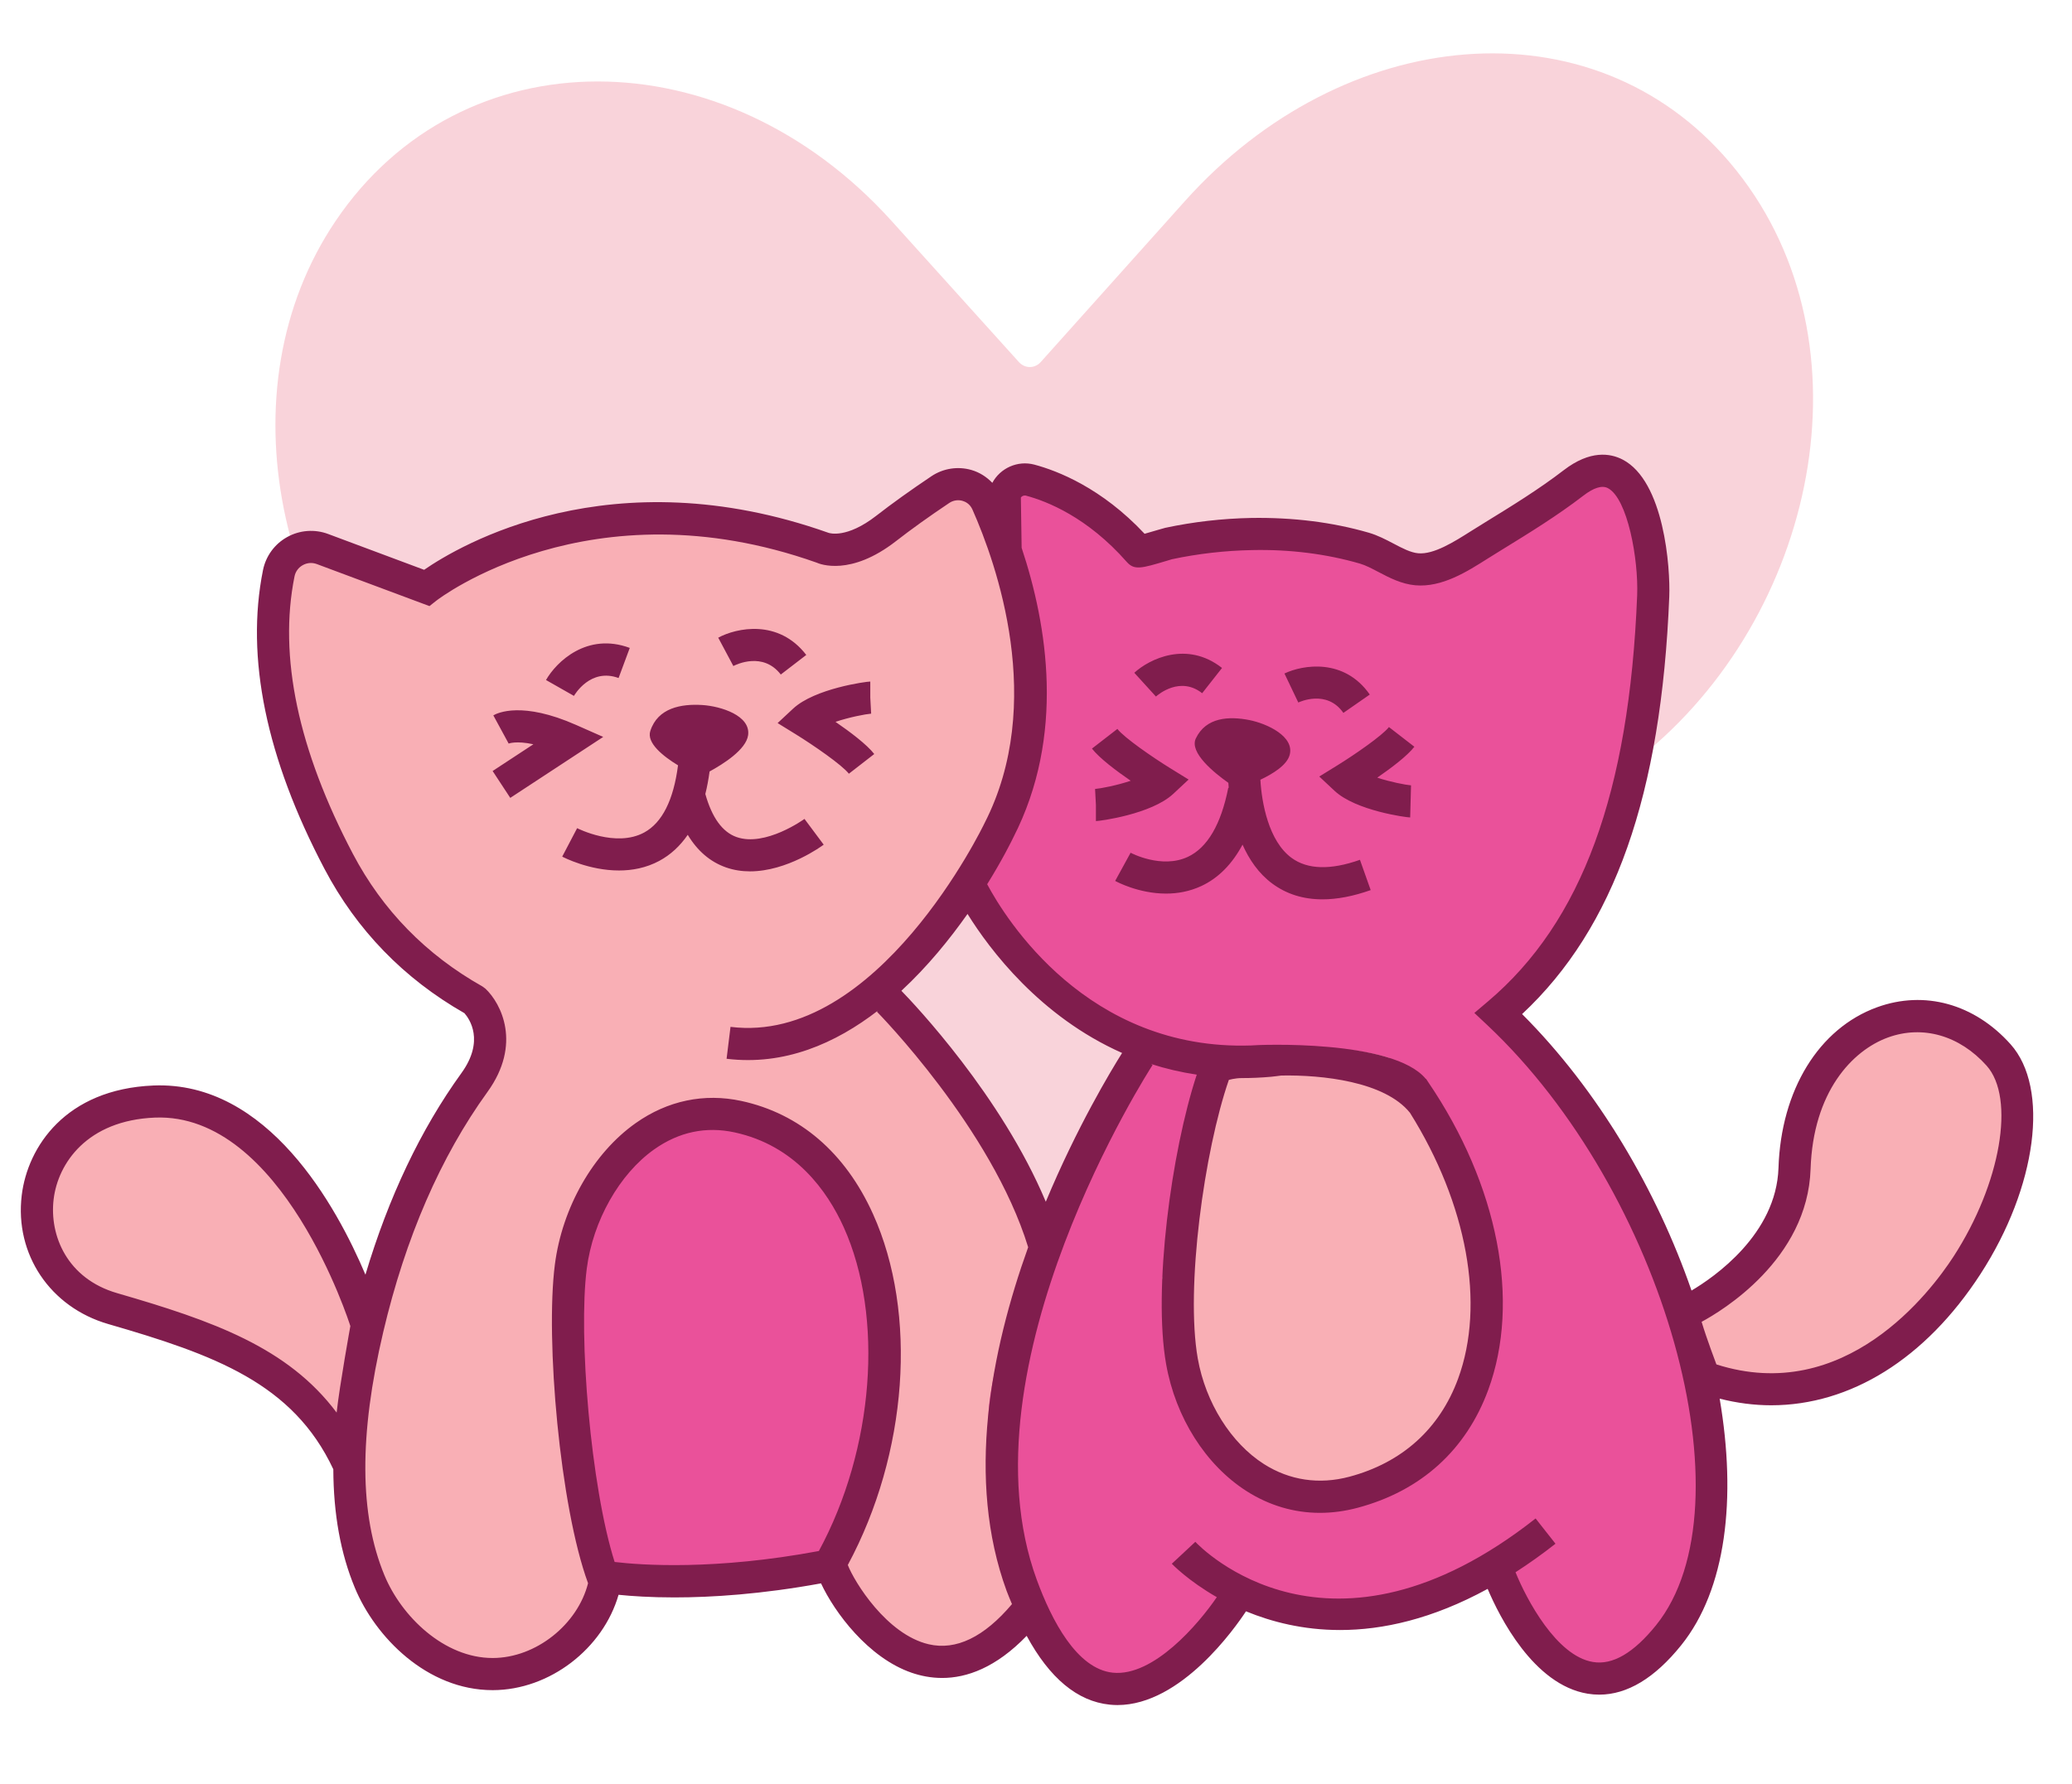 <?xml version="1.0" encoding="UTF-8"?><svg xmlns="http://www.w3.org/2000/svg" xmlns:xlink="http://www.w3.org/1999/xlink" height="334.1" preserveAspectRatio="xMidYMid meet" version="1.0" viewBox="-3.9 -10.0 388.0 334.1" width="388.0" zoomAndPan="magnify"><defs><clipPath id="a"><path d="M 0 75 L 376.84 75 L 376.84 309.359 L 0 309.359 Z M 0 75"/></clipPath></defs><g><g id="change1_1"><path d="M 304.738 130.605 L 275.074 155.527 L 233.914 190.105 C 232.582 191.461 231.176 192.77 229.688 194.02 C 228.203 195.266 226.676 196.422 225.109 197.5 L 200.191 217.262 C 193.367 223.098 182.902 223.094 176.609 217.273 L 149.562 194.02 L 121.668 170.723 L 78.262 134.465 C 48.066 109.242 37.547 63.082 58.953 31.379 C 82.465 -3.449 131.617 -3.449 163.051 31.379 L 186.898 57.812 C 188.027 59.062 189.871 59.059 190.992 57.805 L 218.004 27.645 C 247.73 -5.547 294.273 -9.965 320.027 20.445 C 347.055 52.352 336.984 103.516 304.738 130.605" fill="#f9d3da"/></g><g id="change2_1"><path d="M 316.598 248.422 L 312.656 235.277 C 312.656 235.277 331.578 226.039 332.141 208.852 C 333.02 182.148 356.594 172.223 370.348 187.59 C 384.102 202.953 356.07 261.031 316.598 248.422 Z M 209.41 187.828 C 209.406 187.832 200.332 201.711 192.965 220.809 L 192.879 220.586 L 188.32 214.32 C 180.379 196.684 166.23 181.332 163.113 178.07 L 161.246 174.742 C 168.164 168.73 173.719 161.309 177.492 155.434 C 177.75 155.035 177.977 154.664 178.219 154.277 C 179.203 155.262 180.254 156.297 181.359 157.379 L 177.492 155.434 C 177.492 155.434 189.566 181.523 216.926 187.621 C 214.184 188.105 209.414 187.828 209.41 187.828 Z M 167.012 185.02 L 164.887 181.234 L 169.156 187.965 Z M 148.449 283.031 L 149.945 282.902 L 149.984 282.949 Z M 276.703 179.844 C 298.305 161.543 304.473 131.773 305.676 101.641 C 305.98 93.996 303.184 70.891 290.754 80.457 C 285.629 84.402 280.078 87.75 274.566 91.145 C 270.742 93.504 265.906 97.031 261.406 96.625 C 257.941 96.316 254.867 93.617 251.57 92.664 C 244.738 90.688 237.598 89.887 230.496 90.023 C 225.273 90.121 220.039 90.715 214.93 91.805 C 214.508 91.895 209.547 93.48 209.344 93.25 C 201.617 84.453 193.605 81.16 189.031 79.938 C 186.953 79.383 184.824 80.566 184.246 82.633 L 184.383 91.391 L 183.703 91.125 L 183.699 91.129 C 182.754 88.488 181.797 86.133 180.941 84.203 C 179.449 80.828 175.258 79.645 172.191 81.699 C 169.219 83.691 165.492 86.289 162.035 88.98 C 154.719 94.672 150.246 92.637 150.246 92.637 C 105.531 76.781 75.984 100.109 75.984 100.109 L 56.492 92.836 C 52.934 91.508 49.043 93.668 48.293 97.391 C 44.605 115.77 50.965 135.062 59.523 151.328 C 65.391 162.484 73.984 171.207 84.945 177.371 C 84.945 177.371 91.566 183.598 84.945 192.758 C 75.148 206.312 68.75 222.609 64.938 238.809 C 64.504 240.645 64.094 242.523 63.711 244.434 L 64.582 237.484 C 64.582 237.484 51.547 195.215 24.957 196.32 C -1.637 197.43 -3.852 229.008 17.199 235.102 C 38.25 241.195 53.258 246.832 61.266 263.957 L 61.566 261.559 C 61.223 270.055 62.137 278.543 65.312 286.215 C 69.066 295.285 78.164 303.578 88.391 303.555 C 98.004 303.535 107.441 295.977 109.383 286.461 C 109.383 286.465 109.387 286.473 109.391 286.48 L 115.312 285.957 C 122.34 286.41 134.512 286.363 150.324 283.379 L 154.227 288.336 C 159.219 296.367 170.992 308.43 184.758 295.719 L 190.422 293.883 C 205.789 324.156 227.223 289.652 227.223 289.652 L 226.828 287.398 C 236.578 292.555 253.73 296.812 276.094 283.301 L 276.703 284.57 C 276.703 284.57 289.586 319.855 308.562 296.281 C 327.543 272.707 311.273 212.379 276.703 179.844" fill="#f9afb5"/></g><g id="change3_1"><path d="M 189.086 128.844 C 188.973 142.434 177.492 155.434 177.492 155.434 C 190.246 187.461 228.637 191.926 236.625 188.137 C 244.617 184.344 256.238 188.137 256.238 188.137 C 256.238 188.137 262.461 196.281 263.859 199.309 C 267.133 206.375 298.566 145.98 303.277 126.527 C 307.988 107.07 300.379 80.176 297.008 78.172 C 293.633 76.168 280.074 87.734 280.074 87.734 C 280.074 87.734 261.406 96.625 256.273 94.805 C 251.137 92.984 230.496 90.023 224.934 90.324 C 219.371 90.625 209.344 93.25 209.344 93.25 C 209.344 93.25 203.633 87.695 200.578 84.695 C 197.523 81.691 185.559 80.664 185.559 80.664 L 182.805 88.727 C 186.367 89.562 189.199 115.254 189.086 128.844 Z M 208.508 184.598 C 208.508 184.598 200.785 210.129 196.359 212.609 C 191.934 215.09 181.711 243.414 181.207 254.578 C 180.703 265.746 185.215 300.859 200.578 303.34 C 200.578 303.34 207.828 311.277 219.746 298.855 C 231.66 286.434 227.223 289.652 227.223 289.652 L 235.207 290.746 C 235.207 290.746 263.109 291.359 270.281 286.48 C 277.449 281.602 278.906 289.5 278.906 289.5 C 278.906 289.5 291.113 308.23 298.191 304.039 C 305.27 299.844 315.613 293.848 315.949 277.473 C 316.289 261.102 314.742 254.578 314.742 254.578 L 316.598 248.422 L 298.348 201.645 L 274.59 180.328 L 260.953 193.035 L 272.777 218.559 C 272.777 218.559 278.211 268.395 249.219 268.848 C 220.223 269.301 224.754 261.898 222.941 258.352 C 221.129 254.801 213.754 229.383 213.754 229.383 L 224.934 190.02 M 109.391 286.48 C 109.391 286.48 94.754 245.328 101.379 232.5 C 108.004 219.672 107.27 196.188 132.086 199.309 C 156.906 202.434 161.246 238.742 161.246 238.742 L 154.859 283.125 L 109.391 286.48" fill="#ea519a"/></g><g clip-path="url(#a)" id="change4_1"><path d="M 368.105 189.598 C 363.035 183.938 356.152 181.961 349.652 184.316 C 342.949 186.754 335.625 194.504 335.148 208.949 C 334.594 225.945 318.441 235.59 314.742 237.578 C 315.656 240.66 317.512 245.555 317.512 245.555 C 341.562 253.238 357.582 232.035 361.914 225.352 C 370.758 211.703 373.535 195.664 368.105 189.598 Z M 228.637 191.926 C 227.344 191.926 226.211 192.27 226.211 192.27 C 221.602 205.578 218.062 231.273 220.395 244.457 C 221.859 252.711 226.602 260.281 232.773 264.215 C 237.582 267.277 243.117 268.102 248.777 266.594 C 258.648 263.965 265.688 257.621 269.137 248.246 C 274.277 234.277 270.812 215.48 260.133 198.43 C 255.402 192.543 243.625 191.305 236.035 191.449 C 235.398 191.527 234.75 191.621 234.121 191.68 C 232.246 191.848 230.414 191.926 228.637 191.926 Z M 274.641 182.031 L 272.188 179.727 L 274.758 177.547 C 292.32 162.668 301.191 138.508 302.672 101.52 C 302.938 94.789 300.887 83.34 297.176 81.422 C 296.094 80.863 294.547 81.336 292.594 82.84 C 287.734 86.578 282.492 89.805 277.422 92.922 L 274.699 94.613 C 270.863 97.047 266.133 100.062 261.137 99.625 C 258.52 99.391 256.242 98.191 254.23 97.137 C 252.988 96.484 251.816 95.867 250.73 95.555 C 244.477 93.746 237.656 92.875 230.555 93.031 C 225.484 93.129 220.438 93.707 215.559 94.746 C 215.484 94.77 215.145 94.871 214.703 95.004 C 209.832 96.461 208.52 96.852 207.098 95.254 C 199.73 86.863 192.129 83.879 188.254 82.844 C 187.859 82.734 187.473 82.887 187.266 83.188 L 187.41 92.605 C 192.242 107.121 195.617 127.824 185.852 146.859 C 185.625 147.332 183.922 150.84 180.957 155.617 C 184.375 162.031 199.699 186.852 230.391 185.816 C 231.66 185.672 256.988 184.625 263.098 192.082 L 263.137 192.059 C 263.188 192.129 263.23 192.203 263.277 192.273 C 263.367 192.395 263.441 192.52 263.523 192.645 C 276.684 211.98 280.867 233.801 274.785 250.324 C 270.629 261.617 262.172 269.254 250.328 272.41 C 247.953 273.043 245.59 273.359 243.27 273.359 C 238.43 273.359 233.773 271.988 229.535 269.289 C 221.879 264.406 216.242 255.52 214.469 245.512 C 211.992 231.543 215.426 205.773 220.203 191.281 C 217.188 190.832 214.336 190.152 211.641 189.285 L 211.93 189.477 C 211.562 190.031 175.555 245.805 190.25 285.906 C 193.016 293.453 197.73 302.598 204.496 303.297 C 212.102 304.062 220.527 294.191 223.957 289.148 C 218.578 286.074 215.621 282.984 215.531 282.891 L 217.734 280.84 L 219.934 278.785 C 220.945 279.859 245.098 304.758 283.656 274.41 L 287.379 279.141 C 284.832 281.145 282.34 282.906 279.895 284.484 C 281.945 289.547 287.562 300.168 294.379 301.289 C 298.078 301.926 302.047 299.574 306.219 294.395 C 324.262 271.984 307.734 213.18 274.641 182.031 Z M 177.277 161.18 C 173.984 165.855 169.824 171.008 164.891 175.574 C 167.309 178.059 183.629 195.258 191.934 215.09 C 197.777 201.078 204.125 190.559 206.223 187.223 C 190.855 180.41 181.438 167.875 177.277 161.18 Z M 185.602 290.449 C 185.266 289.629 184.918 288.852 184.598 287.977 C 176.957 267.121 181.633 243.098 188.633 223.605 C 181.801 201.34 160.523 179.715 160.309 179.492 L 160.535 179.266 C 152.566 185.438 142.984 189.637 132.16 188.309 L 132.895 182.332 C 160.441 185.766 180.258 144.613 180.453 144.195 C 191.977 121.734 182.711 95.613 178.191 85.422 C 177.719 84.348 176.828 83.953 176.344 83.812 C 175.504 83.57 174.602 83.711 173.867 84.199 C 170.078 86.738 166.719 89.148 163.883 91.355 C 155.379 97.973 149.629 95.664 149 95.375 C 106.59 80.352 78.133 102.254 77.852 102.473 L 76.52 103.523 L 55.441 95.656 C 54.559 95.324 53.617 95.395 52.797 95.852 C 51.98 96.305 51.43 97.062 51.246 97.984 C 48.242 112.945 51.922 130.422 62.184 149.93 C 67.73 160.473 75.887 168.82 86.418 174.75 L 87.004 175.18 C 89.961 177.961 93.844 185.578 87.383 194.523 C 78.594 206.68 72.031 221.812 67.863 239.496 C 63.32 258.805 63.395 273.711 68.094 285.062 C 71.281 292.762 79.258 300.547 88.348 300.547 C 88.359 300.547 88.371 300.547 88.387 300.547 C 96.488 300.527 104.27 294.246 106.219 286.543 C 100.953 272.246 98.203 240.832 100.004 226.855 C 101.383 216.137 107.184 205.98 115.141 200.359 C 121.113 196.141 127.957 194.711 134.91 196.207 C 145.855 198.57 154.387 205.891 159.57 217.371 C 168 236.02 166.07 262.277 154.859 283.125 C 156.07 286.27 162.129 296.125 169.988 297.969 C 175.137 299.18 180.391 296.617 185.602 290.449 Z M 154.09 219.852 C 151.039 213.105 145.02 204.551 133.641 202.094 C 128.301 200.941 123.242 202.004 118.613 205.273 C 112.09 209.887 107.129 218.656 105.977 227.625 C 104.367 240.094 106.711 268.43 111.195 282.559 C 116.277 283.164 130.016 284.133 149.438 280.508 C 159.75 261.48 161.688 236.672 154.09 219.852 Z M 61.707 238.371 C 61.582 237.973 48.988 198.344 25.082 199.328 C 12.402 199.855 6.957 207.891 6.145 214.609 C 5.32 221.418 8.68 229.5 18.035 232.207 C 35.973 237.402 49.977 242.352 59.137 254.578 C 59.695 249.48 61.707 238.371 61.707 238.371 Z M 366.965 228.625 C 356.633 244.566 342.559 253.211 327.77 253.211 C 324.578 253.211 321.352 252.789 318.121 251.969 C 321.312 270.664 319.348 287.684 310.906 298.168 C 305.961 304.312 300.816 307.406 295.59 307.41 C 294.859 307.41 294.125 307.352 293.391 307.23 C 283.246 305.551 276.863 292.762 274.676 287.598 C 264.312 293.262 255.02 295.305 247.039 295.305 C 240.117 295.305 234.211 293.773 229.422 291.801 C 227.43 294.832 217.285 309.355 205.359 309.359 C 204.871 309.359 204.383 309.332 203.891 309.281 C 197.852 308.664 192.648 304.32 188.352 296.395 C 182.578 302.379 177.105 304.285 172.535 304.285 C 170.422 304.285 168.496 303.887 166.824 303.312 C 158.672 300.512 152.355 291.965 149.844 286.566 C 138.672 288.609 129.363 289.199 122.379 289.199 C 117.906 289.199 114.387 288.957 111.93 288.707 C 109.047 298.75 99.062 306.543 88.398 306.566 C 88.379 306.566 88.359 306.566 88.344 306.566 C 76.066 306.566 66.359 296.617 62.535 287.363 C 59.875 280.949 58.551 273.59 58.516 265.195 C 50.969 249.09 36.281 243.758 16.359 237.992 C 5.496 234.844 -1.164 224.934 0.168 213.887 C 1.262 204.824 8.375 194 24.828 193.316 C 46.262 192.434 59.152 216.012 64.531 228.75 C 68.852 214.262 74.859 201.574 82.504 190.992 C 86.891 184.926 84.004 180.832 83.07 179.77 C 71.699 173.277 62.883 164.184 56.859 152.734 C 45.934 131.969 42.062 113.148 45.344 96.801 C 45.871 94.16 47.523 91.898 49.871 90.594 C 52.223 89.285 55.02 89.074 57.547 90.016 L 75.523 96.727 C 82.07 92.203 110.434 75.328 151.254 89.801 C 151.418 89.859 154.641 90.914 160.188 86.602 C 163.133 84.312 166.609 81.82 170.516 79.199 C 172.727 77.719 175.461 77.293 178.016 78.031 C 179.535 78.469 180.852 79.328 181.922 80.434 C 183.402 77.684 186.648 76.184 189.805 77.027 C 194.133 78.184 202.395 81.383 210.434 89.977 C 211.328 89.73 212.438 89.398 212.98 89.238 C 213.66 89.031 214.164 88.891 214.301 88.863 C 219.555 87.738 224.984 87.117 230.438 87.012 C 238.223 86.895 245.57 87.797 252.406 89.773 C 254.078 90.258 255.578 91.043 257.031 91.805 C 258.688 92.68 260.258 93.504 261.676 93.629 C 264.586 93.891 268.41 91.473 271.477 89.531 L 274.27 87.793 C 279.207 84.758 284.312 81.617 288.918 78.07 C 293.867 74.266 297.648 74.887 299.941 76.074 C 307.754 80.117 308.898 96.383 308.684 101.758 C 307.203 138.824 298.422 163.793 281.125 179.938 C 295.379 194.191 306.344 212.945 312.852 231.723 C 317.07 229.223 328.727 221.203 329.137 208.754 C 329.609 194.156 336.688 182.625 347.598 178.66 C 356.477 175.434 365.82 178.02 372.59 185.582 C 379.953 193.809 377.535 212.312 366.965 228.625 Z M 215.797 138.695 L 218.676 136.008 L 215.32 133.938 C 211.941 131.852 206.609 128.172 205.34 126.527 L 200.578 130.211 C 201.969 132.004 205.129 134.379 207.836 136.238 C 205.227 137.117 202.238 137.684 201.16 137.773 L 201.32 140.777 L 201.32 143.789 C 202.051 143.789 211.727 142.496 215.797 138.695 Z M 260.953 129.867 L 256.191 126.18 C 254.961 127.77 249.781 131.344 246.496 133.375 L 243.145 135.445 L 246.023 138.137 C 250.004 141.848 259.453 143.109 260.168 143.109 L 260.328 137.098 C 259.301 137.008 256.496 136.48 254.004 135.656 C 256.613 133.855 259.621 131.59 260.953 129.867 Z M 141.715 125.434 L 145.07 127.504 C 148.449 129.594 153.781 133.273 155.059 134.918 L 159.812 131.23 C 158.426 129.438 155.262 127.066 152.555 125.203 C 155.164 124.324 158.148 123.762 159.23 123.668 L 159.07 120.664 L 159.07 117.652 C 158.34 117.652 148.664 118.945 144.598 122.746 Z M 103.996 125.789 C 93.902 121.328 89.301 123.512 88.48 123.988 L 91.352 129.273 C 91.375 129.262 92.758 128.707 95.98 129.402 L 88.348 134.41 L 91.652 139.445 L 109.055 128.027 Z M 142.309 116.34 L 147.082 112.672 C 141.875 105.898 134.02 107.59 130.594 109.438 L 133.426 114.746 C 133.984 114.457 138.992 112.031 142.309 116.34 Z M 111.934 116.996 L 114.031 111.355 C 106.02 108.379 100.27 113.984 98.344 117.367 L 103.578 120.344 C 103.699 120.129 106.676 115.051 111.934 116.996 Z M 221.215 119.84 L 224.934 115.109 C 218.359 109.941 211.312 113.441 208.508 116.012 L 212.559 120.465 C 213.016 120.059 217.105 116.609 221.215 119.84 Z M 247.66 123.527 L 252.602 120.09 C 247.816 113.215 240.055 114.508 236.625 116.148 L 239.219 121.582 C 239.438 121.477 244.574 119.09 247.66 123.527 Z M 150.344 148.207 L 146.746 143.383 C 146.676 143.434 139.406 148.691 134.016 146.777 C 131.367 145.84 129.41 143.113 128.18 138.715 C 128.512 137.402 128.77 135.984 128.977 134.496 C 131.535 133.105 135.805 130.414 136.188 127.715 C 136.707 124.031 131.094 122.273 127.605 122.051 C 123.691 121.805 119.273 122.566 117.875 126.914 C 117.152 129.168 120.27 131.641 123.066 133.348 C 122.223 139.852 120.102 144.098 116.727 145.93 C 111.414 148.809 104.25 145.152 104.172 145.117 L 101.379 150.445 C 101.66 150.598 106.406 153.043 112.016 153.043 C 114.465 153.043 117.082 152.574 119.559 151.242 C 121.668 150.105 123.441 148.469 124.887 146.363 C 126.691 149.363 129.066 151.41 132.004 152.453 C 133.504 152.984 135.035 153.207 136.543 153.207 C 143.547 153.207 150.02 148.449 150.344 148.207 Z M 250.762 151.043 L 252.773 156.715 C 249.508 157.871 246.492 158.449 243.742 158.449 C 240.16 158.449 237.027 157.473 234.371 155.516 C 231.781 153.609 230.012 150.977 228.777 148.203 C 226.828 151.844 224.258 154.465 221.055 155.957 C 218.816 156.996 216.555 157.371 214.453 157.371 C 209.312 157.371 205.164 155.133 204.926 154.996 L 207.816 149.719 C 207.879 149.754 213.621 152.805 218.547 150.484 C 222.203 148.762 224.75 144.41 226.105 137.555 L 226.191 137.574 C 226.16 137.234 226.141 136.93 226.121 136.625 C 223.484 134.762 218.773 130.965 220.027 128.316 C 221.934 124.301 226.297 124.129 230.039 124.867 C 233.375 125.527 238.566 127.941 237.594 131.426 C 237.066 133.312 234.496 134.918 232.117 136.047 C 232.367 140.363 233.648 147.516 237.949 150.676 C 240.949 152.879 245.262 152.992 250.762 151.043" fill="#801d4d"/></g></g></svg>